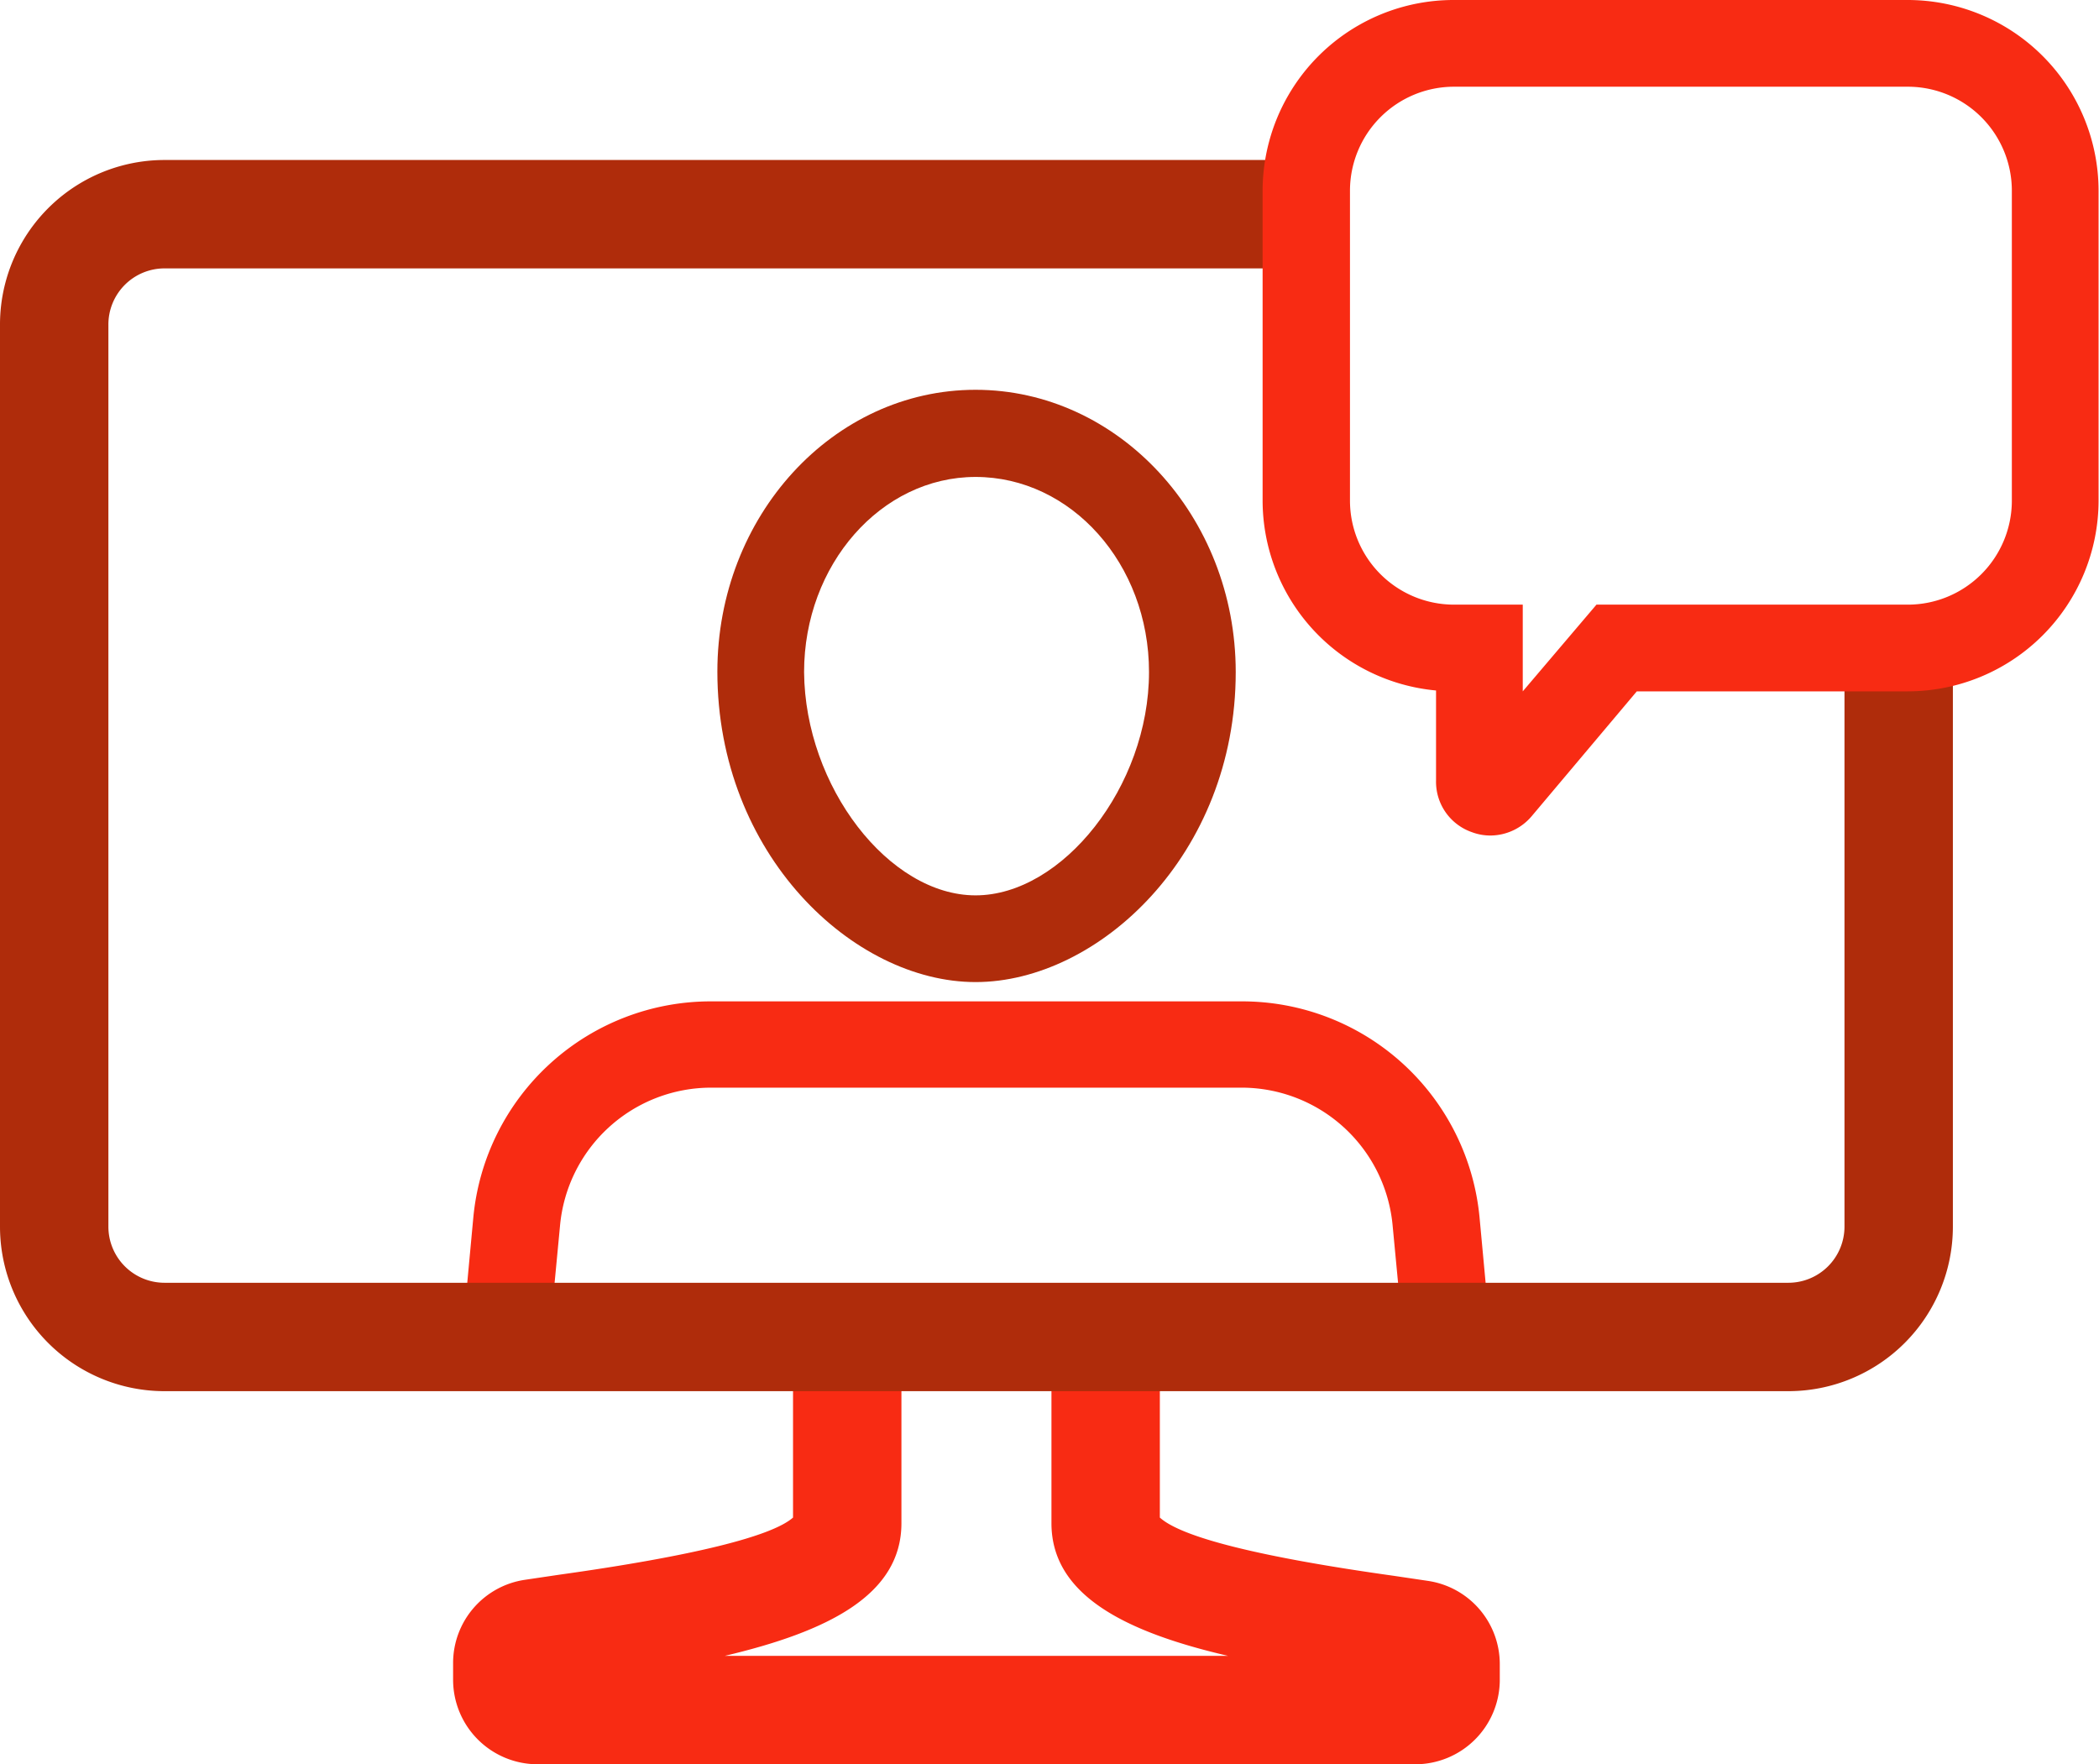 <svg xmlns="http://www.w3.org/2000/svg" viewBox="0 0 96.82 81.38"><defs><style>.cls-1{fill:#af2c0b;}.cls-2{fill:#f82b13;}</style></defs><g id="Layer_2" data-name="Layer 2"><g id="Grid"><path class="cls-1" d="M45,45.3c-5.63,0-11.91-5.88-11.91-14.32,0-7.18,5.34-13,11.91-13S57,23.8,57,31C57,39.42,50.67,45.3,45,45.3ZM45,22c-4.36,0-7.91,4.05-7.91,9C37.13,36.28,41,41.3,45,41.3S53,36.28,53,31C53,26,49.4,22,45,22Z"></path><path class="cls-2" d="M23.39,63H23.2a2,2,0,0,1-1.8-2.18l.43-4.63a11,11,0,0,1,11-10H57.25a11,11,0,0,1,11,10l.43,4.63a2,2,0,1,1-4,.37l-.44-4.63a7,7,0,0,0-7-6.39H32.83a7,7,0,0,0-7,6.39l-.44,4.63A2,2,0,0,1,23.39,63Z"></path><path class="cls-2" d="M65.29,81.38H24.79a3.9,3.9,0,0,1-3.89-3.89v-.78a3.88,3.88,0,0,1,3.32-3.84l1.55-.23C32,71.77,35.61,70.86,36.58,70V62.86a2.5,2.5,0,0,1,5,0v7.4c0,3.32-3.41,5-8.15,6.12H56.65c-4.74-1.1-8.15-2.8-8.15-6.12v-7.4a2.5,2.5,0,0,1,5,0V70c1,.91,4.6,1.82,10.81,2.69l1.55.23a3.88,3.88,0,0,1,3.32,3.84v.78A3.9,3.9,0,0,1,65.29,81.38Z"></path><path class="cls-1" d="M82.5,64.17H7.58A7.59,7.59,0,0,1,0,56.59V15A7.59,7.59,0,0,1,7.58,7.38H59.77v5H7.58A2.59,2.59,0,0,0,5,15V56.59a2.59,2.59,0,0,0,2.58,2.58H82.5a2.59,2.59,0,0,0,2.58-2.58V30.16h5V56.59A7.59,7.59,0,0,1,82.5,64.17Z"></path><path class="cls-2" d="M68.75,38.54a2.43,2.43,0,0,1-.87-.16A2.46,2.46,0,0,1,66.24,36V31.85a8.81,8.81,0,0,1-8-8.76V8.8A8.81,8.81,0,0,1,67.07,0H88a8.81,8.81,0,0,1,8.8,8.8V23.09a8.81,8.81,0,0,1-8.8,8.8H75.5l-4.85,5.76A2.51,2.51,0,0,1,68.75,38.54ZM67.07,4a4.8,4.8,0,0,0-4.8,4.8V23.09a4.8,4.8,0,0,0,4.8,4.8h3.17v4l3.4-4H88a4.8,4.8,0,0,0,4.8-4.8V8.8A4.8,4.8,0,0,0,88,4Z"></path></g></g></svg>